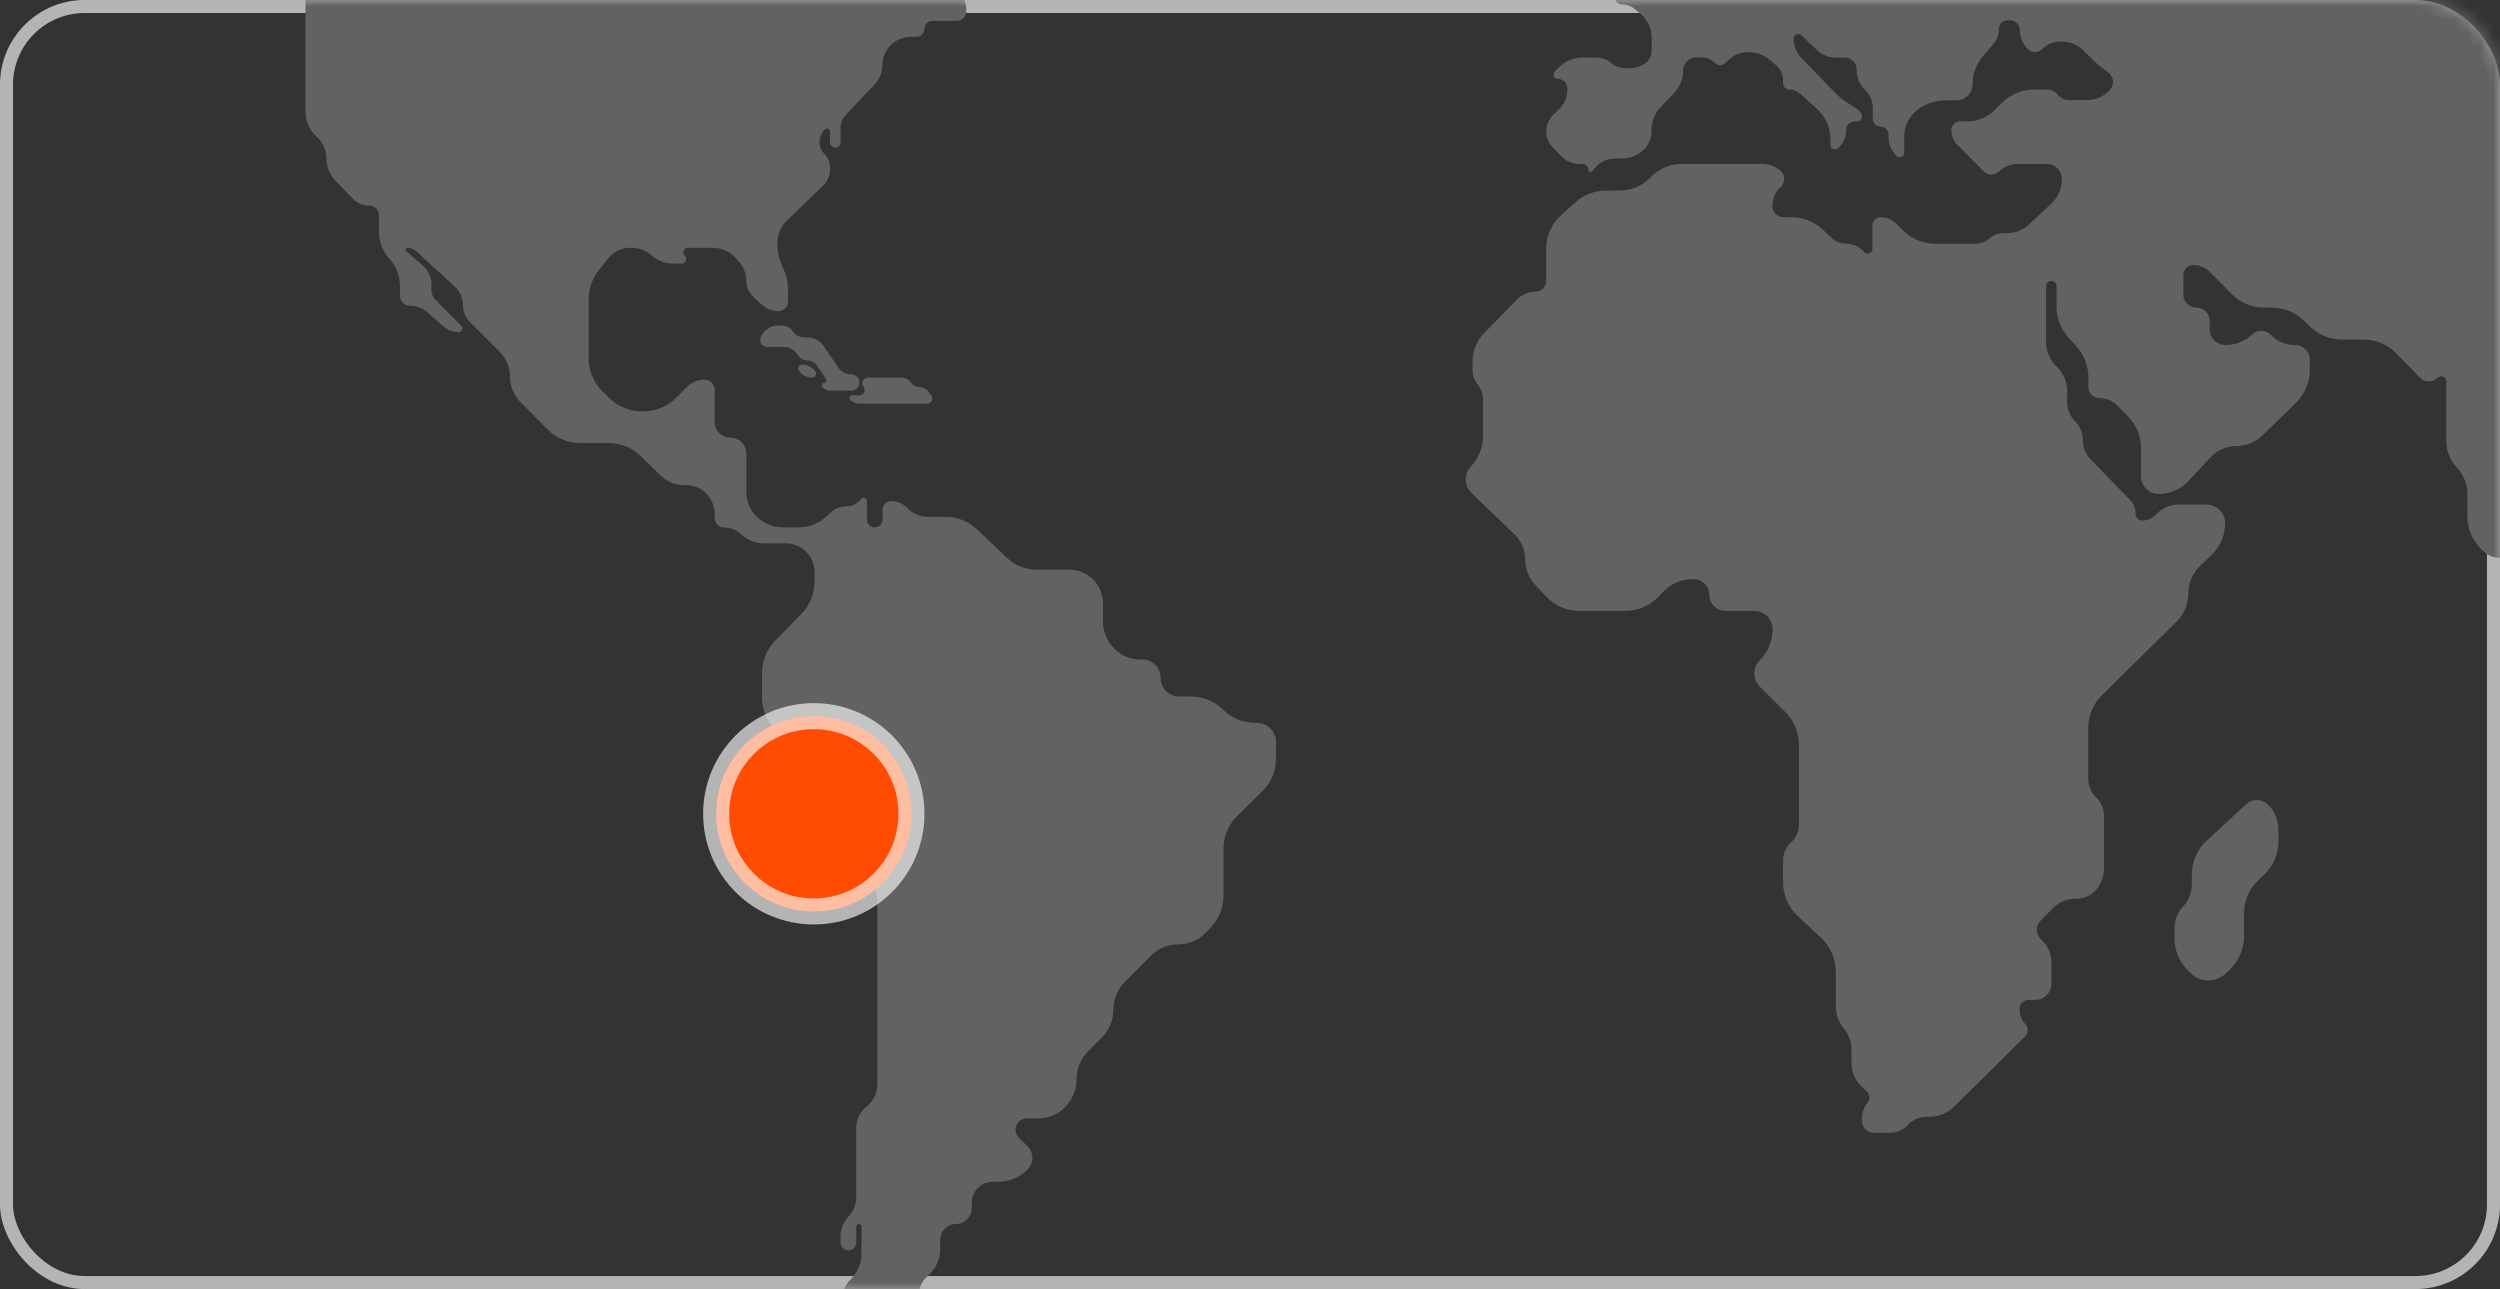 <svg xmlns="http://www.w3.org/2000/svg" xmlns:xlink="http://www.w3.org/1999/xlink" width="192px" height="99px" viewBox="0 0 192 99"><rect x="0" y="0" width="192" height="99" fill="#333333" stroke="none"/><title>world-map</title><desc>Created with Sketch.</desc><defs><rect id="path-1" x="0" y="0" width="192" height="99" rx="6"></rect></defs><g id="Dise&#xF1;o" stroke="none" stroke-width="1" fill="none" fill-rule="evenodd"><g id="DISE&#xD1;O-comunidades" transform="translate(-127, -2556)"><g id="Group-23" transform="translate(0, 2326)"><g id="Group-5-Copy" transform="translate(103, 118)"><g id="Group-20" transform="translate(0, 90)"><g id="world-map" transform="translate(24, 22)"><mask id="mask-2" fill="white"><use xlink:href="#path-1"></use></mask><rect stroke="#B4B4B4" x="0.5" y="0.5" width="191" height="98" rx="6"></rect><path d="M123.088,-13.451 L123.11,-13.887 C123.12,-14.078 123.278,-14.227 123.469,-14.227 C123.69,-14.227 123.904,-14.304 124.074,-14.445 L124.279,-14.614 C124.582,-14.863 124.962,-15 125.354,-15 L125.838,-15 C126.008,-15 126.146,-14.862 126.146,-14.692 C126.146,-14.498 126.055,-14.315 125.901,-14.197 L124.939,-13.46 C124.789,-13.345 124.701,-13.167 124.701,-12.978 C124.701,-12.813 124.835,-12.679 125.001,-12.679 L125.617,-12.679 C125.909,-12.679 126.146,-12.442 126.146,-12.151 C126.146,-11.818 125.988,-11.505 125.721,-11.308 L125.211,-10.93 C125.12,-10.863 125.101,-10.735 125.168,-10.644 C125.173,-10.638 125.179,-10.631 125.184,-10.625 L125.199,-10.61 C125.294,-10.509 125.396,-10.413 125.503,-10.324 L128.042,-8.211 C128.367,-7.939 128.556,-7.538 128.556,-7.114 C128.556,-6.744 128.855,-6.445 129.225,-6.445 L129.589,-6.445 C129.816,-6.445 130,-6.261 130,-6.033 C130,-5.776 129.874,-5.534 129.663,-5.386 L129.504,-5.275 C129.204,-5.065 129.026,-4.722 129.026,-4.356 C129.026,-4.034 128.765,-3.773 128.442,-3.773 L124.923,-3.773 C124.503,-3.773 124.095,-3.637 123.759,-3.386 L123.544,-3.226 C123.347,-3.079 123.108,-3 122.862,-3 C122.783,-3 122.72,-3.063 122.72,-3.142 C122.72,-3.183 122.738,-3.222 122.769,-3.249 L124.617,-4.857 C124.727,-4.953 124.739,-5.12 124.643,-5.23 C124.593,-5.288 124.52,-5.321 124.443,-5.321 C124.052,-5.321 123.736,-5.638 123.736,-6.029 L123.736,-6.902 C123.736,-7.098 123.895,-7.258 124.092,-7.258 C124.322,-7.258 124.547,-7.334 124.73,-7.474 L125.009,-7.687 C125.215,-7.845 125.254,-8.14 125.097,-8.346 C125.072,-8.379 125.042,-8.408 125.009,-8.433 C124.694,-8.675 124.307,-8.806 123.909,-8.806 L123.886,-8.806 C123.534,-8.806 123.249,-9.091 123.249,-9.443 L123.249,-10.152 C123.249,-10.649 123.018,-11.117 122.624,-11.42 L122.541,-11.484 C122.303,-11.667 122.258,-12.008 122.442,-12.246 C122.467,-12.279 122.495,-12.308 122.527,-12.334 C122.862,-12.611 123.066,-13.017 123.088,-13.451 Z M120.395,-6.26 C120.51,-6.26 120.602,-6.353 120.602,-6.467 C120.602,-6.509 120.589,-6.55 120.565,-6.585 L120.395,-6.83 C120.138,-7.202 120,-7.643 120,-8.095 L120,-8.859 C120,-9.03 120.139,-9.168 120.309,-9.168 C120.509,-9.168 120.7,-9.243 120.848,-9.376 L121.077,-9.584 C121.372,-9.852 121.756,-10 122.155,-10 L122.268,-10 C122.672,-10 123,-9.672 123,-9.268 L123,-8.01 C123,-7.25 122.742,-6.512 122.268,-5.918 L122.014,-5.6 C121.712,-5.221 121.253,-5 120.768,-5 L120.63,-5 C120.282,-5 120,-5.282 120,-5.63 L120,-5.865 C120,-6.083 120.177,-6.26 120.395,-6.26 Z M96.941,60.782 L95.02,62.666 C94.346,63.327 93.966,64.232 93.966,65.176 L93.966,68.799 C93.966,69.716 93.608,70.597 92.968,71.253 L92.59,71.641 C92.039,72.207 91.282,72.526 90.492,72.526 C89.701,72.526 88.943,72.842 88.386,73.403 L86.379,75.425 C85.819,75.99 85.504,76.754 85.504,77.55 C85.504,78.346 85.19,79.11 84.63,79.676 L83.538,80.78 C82.991,81.333 82.685,82.079 82.685,82.856 C82.685,83.636 82.391,84.387 81.861,84.96 L81.84,84.983 C81.302,85.565 80.545,85.896 79.752,85.896 L78.864,85.896 C78.384,85.896 77.995,86.285 77.995,86.765 C77.995,86.999 78.09,87.223 78.257,87.387 L78.902,88.017 C79.405,88.51 79.415,89.317 78.922,89.821 C78.913,89.83 78.905,89.839 78.896,89.847 C78.289,90.432 77.48,90.759 76.637,90.759 L76.249,90.759 C75.353,90.759 74.626,91.486 74.626,92.382 L74.626,92.795 C74.626,93.463 74.085,94.005 73.417,94.005 C72.749,94.005 72.207,94.546 72.207,95.214 L72.207,95.953 C72.207,96.668 71.916,97.352 71.402,97.847 L71.123,98.115 C70.786,98.44 70.596,98.887 70.596,99.355 C70.596,99.759 70.923,100.086 71.327,100.086 L71.572,100.086 C71.923,100.086 72.207,100.371 72.207,100.722 C72.207,101.13 72.054,101.524 71.779,101.826 L70.079,103.686 C69.634,104.172 69.388,104.807 69.388,105.466 C69.388,106.122 69.646,106.752 70.106,107.22 L70.622,107.745 C70.908,108.035 70.904,108.503 70.613,108.788 C70.475,108.924 70.289,109 70.096,109 L68.63,109 C67.745,109 66.893,108.667 66.244,108.066 L65.683,107.548 C64.963,106.882 64.553,105.946 64.553,104.966 L64.553,100.196 C64.553,99.459 64.842,98.752 65.359,98.227 C65.875,97.702 66.165,96.995 66.165,96.259 L66.165,94.207 C66.165,94.095 66.074,94.005 65.963,94.005 C65.851,94.005 65.761,94.095 65.761,94.207 L65.761,95.428 C65.761,95.762 65.491,96.032 65.157,96.032 C64.823,96.032 64.553,95.762 64.553,95.428 L64.553,94.962 C64.553,94.397 64.769,93.853 65.157,93.441 C65.545,93.03 65.761,92.486 65.761,91.92 L65.761,86.63 C65.761,85.981 66.058,85.368 66.567,84.965 C67.076,84.563 67.373,83.949 67.373,83.301 L67.373,69.262 C67.373,68.268 66.952,67.321 66.214,66.655 L65.711,66.199 C64.974,65.533 64.553,64.585 64.553,63.592 L64.553,62.584 C64.553,61.667 64.195,60.787 63.555,60.13 L59.522,55.992 C58.882,55.335 58.524,54.455 58.524,53.538 L58.524,51.674 C58.524,50.756 58.884,49.874 59.526,49.217 L61.55,47.145 C62.192,46.488 62.552,45.607 62.552,44.688 L62.552,43.924 C62.552,42.71 61.568,41.727 60.355,41.727 L58.638,41.727 C58.042,41.727 57.466,41.51 57.017,41.118 L56.858,40.978 C56.512,40.675 56.067,40.509 55.607,40.509 C55.213,40.509 54.894,40.189 54.894,39.795 L54.894,39.516 C54.894,38.928 54.67,38.362 54.267,37.933 C53.868,37.508 53.31,37.267 52.726,37.267 L52.574,37.267 C51.89,37.267 51.233,36.999 50.743,36.522 L49.207,35.023 C48.55,34.383 47.67,34.025 46.752,34.025 L44.55,34.025 C43.612,34.025 42.712,33.649 42.052,32.982 L39.968,30.877 C39.457,30.361 39.171,29.665 39.171,28.939 C39.171,28.214 38.882,27.519 38.368,27.008 L36.126,24.776 C35.758,24.41 35.551,23.912 35.551,23.394 C35.551,22.877 35.335,22.384 34.954,22.035 L31.958,19.284 C31.775,19.116 31.536,19.022 31.287,19.022 C31.207,19.022 31.141,19.088 31.141,19.168 C31.141,19.21 31.16,19.25 31.191,19.278 L32.49,20.419 C32.9,20.78 33.135,21.3 33.135,21.846 L33.135,22.283 C33.135,22.554 33.241,22.814 33.43,23.008 L33.708,23.295 C33.719,23.306 33.729,23.316 33.739,23.327 L35.432,25.027 C35.542,25.137 35.541,25.315 35.431,25.424 C35.378,25.477 35.307,25.506 35.233,25.506 C34.796,25.506 34.375,25.348 34.047,25.06 L32.819,23.983 C32.449,23.658 31.973,23.479 31.48,23.479 C31.058,23.479 30.716,23.137 30.716,22.715 L30.716,21.971 C30.716,21.198 30.429,20.452 29.91,19.878 C29.392,19.305 29.105,18.559 29.105,17.786 L29.105,16.539 C29.105,16.126 28.77,15.791 28.356,15.791 C27.878,15.791 27.42,15.597 27.087,15.253 L25.767,13.891 C25.325,13.434 25.077,12.824 25.077,12.188 C25.077,11.557 24.814,10.953 24.351,10.524 L24.272,10.45 C23.758,9.973 23.466,9.304 23.466,8.603 L23.466,-0.8 C23.466,-1.034 23.656,-1.224 23.89,-1.224 C24.16,-1.224 24.415,-1.105 24.588,-0.899 L24.696,-0.771 C24.773,-0.68 24.909,-0.668 25,-0.745 C25.049,-0.786 25.077,-0.846 25.077,-0.91 L25.077,-1.105 C25.077,-1.609 24.873,-2.091 24.512,-2.441 L23.211,-3.704 C22.707,-4.193 22.032,-4.466 21.33,-4.466 L21.013,-4.466 C20.584,-4.466 20.236,-4.814 20.236,-5.243 C20.236,-5.741 20.039,-6.219 19.688,-6.572 L16.539,-9.745 C16.285,-10.001 15.939,-10.145 15.578,-10.145 C15.267,-10.145 15.014,-10.397 15.014,-10.709 L15.014,-13.247 C15.014,-13.773 14.588,-14.199 14.062,-14.199 C13.455,-14.199 12.875,-14.451 12.46,-14.894 L11.879,-15.515 C11.215,-16.226 10.285,-16.629 9.312,-16.629 L6.388,-16.629 C5.843,-16.629 5.322,-16.849 4.941,-17.238 L4.848,-17.333 C4.527,-17.662 4.087,-17.847 3.627,-17.847 L3.517,-17.847 C3.181,-17.847 2.908,-17.575 2.908,-17.238 L2.908,-17.233 C2.908,-16.899 3.179,-16.629 3.512,-16.629 C3.54,-16.629 3.563,-16.606 3.563,-16.578 C3.563,-16.553 3.545,-16.532 3.521,-16.527 L2.901,-16.422 C2.158,-16.295 1.478,-15.928 0.964,-15.377 L0.399,-14.771 C0.277,-14.641 0.072,-14.633 -0.058,-14.755 C-0.06,-14.757 -0.062,-14.759 -0.064,-14.761 C-0.216,-14.91 -0.301,-15.114 -0.301,-15.326 L-0.301,-15.661 C-0.301,-16.09 -0.142,-16.504 0.147,-16.822 L0.581,-17.302 C0.791,-17.534 0.907,-17.835 0.907,-18.147 C0.907,-18.263 0.813,-18.356 0.697,-18.356 C0.644,-18.356 0.592,-18.336 0.553,-18.299 L-0.311,-17.487 C-0.316,-17.482 -0.321,-17.477 -0.326,-17.473 L-1.386,-16.464 C-1.722,-16.145 -1.913,-15.701 -1.913,-15.237 C-1.913,-14.772 -2.096,-14.325 -2.424,-13.995 L-4.834,-11.564 C-5.219,-11.176 -5.743,-10.957 -6.29,-10.957 C-6.834,-10.957 -7.354,-10.729 -7.723,-10.328 L-8.842,-9.112 C-9.198,-8.726 -9.698,-8.506 -10.223,-8.506 C-10.416,-8.506 -10.572,-8.663 -10.572,-8.856 C-10.572,-8.946 -10.537,-9.033 -10.474,-9.098 L-8.518,-11.123 C-8.132,-11.523 -7.599,-11.748 -7.043,-11.748 C-6.487,-11.748 -5.954,-11.974 -5.567,-12.373 L-4.891,-13.068 C-4.639,-13.328 -4.645,-13.744 -4.905,-13.996 C-5.027,-14.115 -5.191,-14.182 -5.362,-14.182 L-6.137,-14.182 C-6.632,-14.182 -7.104,-13.973 -7.437,-13.606 C-7.548,-13.483 -7.738,-13.474 -7.86,-13.585 C-7.923,-13.642 -7.959,-13.723 -7.959,-13.807 L-7.959,-14.612 C-7.959,-15.285 -8.504,-15.831 -9.177,-15.831 L-9.382,-15.831 C-9.942,-15.831 -10.395,-16.285 -10.395,-16.844 L-10.395,-17.056 C-10.395,-17.499 -10.755,-17.858 -11.198,-17.858 L-11.608,-17.858 C-11.824,-17.858 -12,-18.033 -12,-18.25 C-12,-18.501 -11.899,-18.741 -11.719,-18.916 L-11.158,-19.465 C-10.618,-19.992 -9.893,-20.288 -9.138,-20.288 L-8.972,-20.288 C-8.413,-20.288 -7.959,-20.741 -7.959,-21.301 C-7.959,-21.861 -8.413,-22.315 -8.972,-22.315 L-11.048,-22.315 C-11.574,-22.315 -12,-22.741 -12,-23.267 L-12,-23.508 C-12,-23.96 -11.804,-24.389 -11.462,-24.685 L-11.247,-24.871 C-11.039,-25.052 -10.773,-25.151 -10.498,-25.151 C-10.223,-25.151 -9.957,-25.051 -9.75,-24.871 L-8.991,-24.211 C-8.836,-24.076 -8.6,-24.092 -8.465,-24.247 C-8.406,-24.315 -8.373,-24.402 -8.373,-24.492 C-8.373,-25.017 -8.583,-25.519 -8.956,-25.887 L-11.209,-28.112 C-11.457,-28.356 -11.596,-28.69 -11.596,-29.039 C-11.596,-29.339 -11.352,-29.583 -11.052,-29.583 L-10.834,-29.583 C-10.348,-29.583 -9.884,-29.786 -9.554,-30.143 L-8.491,-31.293 C-7.826,-32.013 -6.89,-32.422 -5.909,-32.422 L-3.451,-32.422 C-2.778,-32.422 -2.139,-32.126 -1.704,-31.612 C-1.269,-31.098 -0.63,-30.801 0.044,-30.801 L7.287,-30.801 C8.196,-30.801 9.07,-30.449 9.725,-29.819 L11.456,-28.153 C11.852,-27.772 12.38,-27.559 12.929,-27.559 C13.402,-27.559 13.786,-27.943 13.786,-28.416 L13.786,-28.431 C13.786,-28.991 14.001,-29.529 14.387,-29.934 L14.506,-30.059 C14.966,-30.542 15.604,-30.815 16.271,-30.815 L18.432,-30.815 C18.834,-30.815 19.224,-30.671 19.529,-30.409 C19.834,-30.147 20.224,-30.003 20.626,-30.003 L20.641,-30.003 C20.781,-30.003 20.894,-30.116 20.894,-30.256 C20.894,-30.326 20.865,-30.392 20.814,-30.44 L20.502,-30.733 C20.389,-30.839 20.383,-31.017 20.489,-31.129 C20.542,-31.186 20.616,-31.218 20.693,-31.218 C21.148,-31.218 21.584,-31.041 21.91,-30.725 L22.468,-30.185 C23.123,-29.55 24.001,-29.194 24.914,-29.194 L29.898,-29.194 C30.575,-29.194 31.124,-28.646 31.124,-27.969 C31.124,-27.292 31.672,-26.744 32.349,-26.744 L33.399,-26.744 C33.699,-26.744 33.943,-26.987 33.943,-27.288 C33.943,-27.418 34.048,-27.522 34.177,-27.522 C34.237,-27.522 34.295,-27.5 34.339,-27.458 L35.195,-26.648 C35.477,-26.382 35.921,-26.394 36.188,-26.676 C36.311,-26.807 36.38,-26.979 36.38,-27.158 L36.38,-27.678 C36.38,-28.291 36.877,-28.788 37.49,-28.788 L37.718,-28.788 C38.284,-28.788 38.83,-28.571 39.241,-28.181 C39.652,-27.791 40.197,-27.573 40.764,-27.573 L43.617,-27.573 C44.542,-27.573 45.43,-27.938 46.088,-28.588 L47.09,-29.578 C47.362,-29.847 47.365,-30.287 47.096,-30.559 C47.093,-30.562 47.091,-30.564 47.088,-30.567 C46.814,-30.836 46.81,-31.277 47.079,-31.551 C47.081,-31.553 47.083,-31.555 47.085,-31.557 L47.592,-32.061 C48.115,-32.58 48.96,-32.58 49.483,-32.06 L49.908,-31.637 C50.192,-31.354 50.194,-30.895 49.911,-30.61 C49.909,-30.609 49.908,-30.607 49.906,-30.605 C49.62,-30.324 49.617,-29.864 49.899,-29.578 C49.9,-29.577 49.902,-29.575 49.903,-29.573 L50.788,-28.693 C51.124,-28.359 51.667,-28.36 52.001,-28.695 L52.24,-28.935 C52.443,-29.139 52.773,-29.14 52.978,-28.939 C53.182,-28.738 53.185,-28.409 52.984,-28.204 C52.984,-28.204 52.984,-28.204 52.984,-28.204 L52.901,-28.12 C52.656,-27.87 52.66,-27.469 52.909,-27.224 C52.91,-27.223 52.911,-27.222 52.913,-27.221 L53.407,-26.742 C53.839,-26.325 54.083,-25.75 54.083,-25.149 C54.083,-24.547 53.842,-23.971 53.415,-23.548 L49.772,-19.943 C49.766,-19.937 49.76,-19.931 49.754,-19.925 L48.893,-19.085 C48.337,-18.542 48.023,-17.798 48.023,-17.02 L48.023,-15.411 C48.023,-14.966 48.384,-14.605 48.829,-14.605 C49.274,-14.605 49.634,-14.245 49.634,-13.8 L49.634,-13.795 C49.634,-13.347 49.997,-12.984 50.445,-12.984 L50.804,-12.984 C51.556,-12.984 52.281,-12.702 52.835,-12.194 L54.498,-10.668 C55.147,-10.073 55.995,-9.742 56.875,-9.742 L57.392,-9.742 C58.017,-9.742 58.524,-9.235 58.524,-8.61 C58.524,-7.885 58.815,-7.191 59.33,-6.681 L59.903,-6.116 C60.297,-5.727 60.929,-5.727 61.323,-6.115 C61.708,-6.495 61.712,-7.115 61.333,-7.5 C61.328,-7.504 61.324,-7.508 61.32,-7.513 L61.044,-7.782 C60.724,-8.095 60.543,-8.524 60.543,-8.972 C60.543,-9.42 60.723,-9.85 61.042,-10.164 L61.672,-10.786 C62.283,-11.39 62.289,-12.374 61.686,-12.985 C61.684,-12.987 61.682,-12.989 61.68,-12.991 L61.421,-13.251 C60.953,-13.719 60.952,-14.477 61.419,-14.947 L61.616,-15.145 C61.968,-15.499 61.966,-16.072 61.612,-16.424 C61.609,-16.427 61.606,-16.43 61.603,-16.433 C61.182,-16.84 60.943,-17.401 60.943,-17.987 L60.943,-18.276 C60.943,-18.942 61.483,-19.482 62.15,-19.482 L64.502,-19.482 C65.242,-19.482 65.952,-19.191 66.478,-18.672 L66.694,-18.459 C67.082,-18.076 67.605,-17.861 68.15,-17.861 C68.62,-17.861 69.002,-17.48 69.002,-17.01 L69.002,-16.858 C69.002,-16.215 69.25,-15.596 69.695,-15.131 L69.872,-14.947 C70.334,-14.464 71.1,-14.448 71.582,-14.91 C71.594,-14.921 71.605,-14.932 71.616,-14.943 L72.815,-16.185 C72.956,-16.331 73.189,-16.335 73.334,-16.195 C73.406,-16.125 73.446,-16.03 73.446,-15.931 C73.446,-15.351 73.687,-14.797 74.11,-14.402 L74.671,-13.878 C75.173,-13.409 75.458,-12.751 75.458,-12.064 C75.458,-11.468 75.941,-10.985 76.537,-10.985 L78.032,-10.985 C78.6,-10.985 79.061,-10.524 79.061,-9.956 L79.061,-9.581 C79.061,-9.157 79.203,-8.745 79.465,-8.412 C79.726,-8.079 79.869,-7.667 79.869,-7.243 L79.869,-6.994 C79.869,-6.495 79.464,-6.091 78.965,-6.091 L78.693,-6.091 C78.142,-6.091 77.613,-5.872 77.223,-5.483 C76.833,-5.094 76.305,-4.876 75.754,-4.876 L72.585,-4.876 C71.65,-4.876 70.754,-4.504 70.094,-3.841 L67.779,-1.517 C67.519,-1.255 67.373,-0.902 67.373,-0.533 C67.373,-0.393 67.486,-0.279 67.626,-0.279 C67.689,-0.279 67.75,-0.303 67.797,-0.346 L70.073,-2.432 C70.651,-2.961 71.406,-3.255 72.19,-3.255 L72.244,-3.255 C72.887,-3.255 73.408,-2.734 73.408,-2.091 L73.408,-1.581 C73.408,-1.157 73.55,-0.745 73.81,-0.41 C74.071,-0.076 74.212,0.336 74.212,0.761 L74.212,0.857 C74.212,1.272 73.876,1.608 73.461,1.608 L71.598,1.608 C71.262,1.608 70.989,1.881 70.989,2.217 C70.989,2.554 70.716,2.826 70.38,2.826 L69.948,2.826 C69.367,2.826 68.81,3.06 68.403,3.474 L68.38,3.498 C67.986,3.898 67.766,4.436 67.766,4.997 C67.766,5.559 67.548,6.098 67.159,6.503 L66.43,7.262 C66.422,7.269 66.415,7.277 66.408,7.284 L65.244,8.516 C65.227,8.534 65.209,8.553 65.192,8.572 L64.885,8.911 C64.672,9.148 64.553,9.456 64.553,9.775 L64.553,10.927 C64.553,11.15 64.372,11.331 64.149,11.331 C63.926,11.331 63.746,11.15 63.746,10.927 L63.746,10.108 C63.746,9.98 63.642,9.877 63.515,9.877 C63.448,9.877 63.386,9.905 63.342,9.955 L63.28,10.025 C63.059,10.273 62.938,10.593 62.938,10.924 C62.938,11.254 63.068,11.571 63.299,11.806 L63.342,11.849 C63.6,12.111 63.746,12.465 63.746,12.834 L63.746,13.001 C63.746,13.475 63.553,13.929 63.212,14.259 L60.406,16.972 C59.964,17.398 59.715,17.986 59.715,18.601 L59.715,18.859 C59.715,19.323 59.807,19.782 59.985,20.21 L60.252,20.853 C60.431,21.281 60.522,21.74 60.522,22.204 L60.522,23.16 C60.522,23.566 60.193,23.896 59.786,23.896 C59.313,23.896 58.857,23.718 58.509,23.397 L57.864,22.801 C57.51,22.474 57.31,22.015 57.31,21.534 C57.31,21.047 57.139,20.575 56.828,20.199 L56.584,19.905 C56.124,19.35 55.441,19.029 54.721,19.029 L52.839,19.029 C52.642,19.029 52.483,19.189 52.483,19.386 C52.483,19.48 52.52,19.57 52.586,19.637 C52.725,19.777 52.724,20.002 52.584,20.141 C52.517,20.207 52.427,20.244 52.333,20.244 L51.661,20.244 C51.076,20.244 50.511,20.028 50.075,19.637 C49.639,19.246 49.074,19.029 48.488,19.029 L48.374,19.029 C47.728,19.029 47.118,19.326 46.718,19.833 L45.968,20.786 C45.479,21.406 45.214,22.172 45.214,22.961 L45.214,27.541 C45.214,28.486 45.594,29.391 46.268,30.052 L46.813,30.586 C47.47,31.23 48.354,31.591 49.274,31.591 L49.433,31.591 C50.364,31.591 51.258,31.222 51.917,30.563 L52.772,29.709 C53.126,29.356 53.604,29.158 54.104,29.158 C54.534,29.158 54.883,29.507 54.883,29.938 L54.883,32.4 C54.883,33.073 55.429,33.618 56.102,33.618 C56.775,33.618 57.32,34.164 57.32,34.837 L57.32,37.816 C57.32,38.545 57.627,39.241 58.166,39.733 C58.71,40.23 59.42,40.505 60.157,40.505 L61.36,40.505 C62.128,40.505 62.869,40.216 63.434,39.695 L63.801,39.356 C64.13,39.053 64.561,38.884 65.009,38.884 C65.448,38.884 65.862,38.68 66.128,38.331 L66.14,38.315 C66.222,38.209 66.374,38.188 66.48,38.27 C66.54,38.316 66.575,38.387 66.575,38.462 L66.575,39.901 C66.575,40.235 66.846,40.505 67.179,40.505 C67.513,40.505 67.783,40.235 67.783,39.901 L67.783,39.144 C67.783,38.778 68.08,38.481 68.446,38.481 C68.872,38.481 69.282,38.644 69.592,38.936 L69.753,39.089 C70.167,39.479 70.714,39.696 71.283,39.696 L72.627,39.696 C73.533,39.696 74.403,40.046 75.058,40.672 L76.409,41.966 C76.414,41.97 76.418,41.974 76.422,41.978 L77.352,42.859 C77.953,43.429 78.75,43.747 79.578,43.747 L82.131,43.747 C82.815,43.747 83.471,44.02 83.953,44.505 C84.436,44.99 84.707,45.647 84.707,46.332 L84.707,47.693 C84.707,48.468 85.005,49.214 85.539,49.776 C86.07,50.335 86.807,50.651 87.578,50.651 L87.754,50.651 C88.518,50.651 89.138,51.271 89.138,52.035 L89.138,52.069 C89.138,52.852 89.773,53.487 90.556,53.487 L91.455,53.487 C92.34,53.487 93.192,53.821 93.841,54.421 L94.014,54.58 C94.663,55.181 95.515,55.514 96.4,55.514 L96.512,55.514 C97.332,55.514 97.998,56.179 97.998,57 C97.998,57.001 97.998,57.001 97.998,57.002 L97.995,58.277 C97.994,59.22 97.614,60.122 96.941,60.782 Z M63.15,29.704 L63.145,29.696 C63.087,29.612 63.108,29.498 63.192,29.441 C63.222,29.42 63.259,29.409 63.296,29.409 C63.397,29.409 63.48,29.326 63.48,29.224 C63.48,29.187 63.469,29.151 63.448,29.121 L62.731,28.067 C62.57,27.83 62.302,27.688 62.015,27.688 C61.728,27.688 61.46,27.547 61.298,27.31 L61.199,27.166 C60.976,26.84 60.605,26.644 60.209,26.644 L58.941,26.644 C58.636,26.644 58.388,26.397 58.388,26.091 C58.388,25.997 58.412,25.904 58.458,25.822 L58.508,25.734 C58.76,25.281 59.238,25 59.757,25 L60.042,25 C60.389,25 60.715,25.172 60.911,25.459 C61.107,25.747 61.432,25.918 61.78,25.918 L62.015,25.918 C62.51,25.918 62.974,26.163 63.253,26.572 L64.386,28.234 C64.608,28.56 64.977,28.754 65.371,28.754 L65.377,28.754 C65.721,28.754 66,29.033 66,29.377 C66,29.721 65.721,30 65.377,30 L63.712,30 C63.488,30 63.278,29.889 63.15,29.704 Z M62.384,29 C61.996,29 61.63,28.82 61.393,28.512 L61.368,28.479 C61.268,28.348 61.292,28.162 61.422,28.062 C61.474,28.022 61.538,28 61.604,28 C61.985,28 62.345,28.174 62.582,28.473 L62.618,28.518 C62.72,28.646 62.698,28.834 62.569,28.936 C62.517,28.977 62.451,29 62.384,29 Z M66.316,29.684 C66.173,29.497 66.209,29.23 66.395,29.088 C66.469,29.031 66.56,29 66.654,29 L69.206,29 C69.497,29 69.772,29.136 69.948,29.367 L69.984,29.414 C70.138,29.616 70.377,29.734 70.631,29.734 C70.885,29.734 71.125,29.853 71.279,30.055 L71.517,30.367 C71.649,30.54 71.616,30.787 71.443,30.919 C71.374,30.972 71.29,31 71.204,31 L65.995,31 C65.724,31 65.466,30.885 65.285,30.684 C65.215,30.606 65.221,30.486 65.299,30.416 C65.334,30.384 65.379,30.367 65.426,30.367 L65.979,30.367 C66.214,30.367 66.404,30.177 66.404,29.942 C66.404,29.849 66.373,29.758 66.316,29.684 Z M99.146,-26.245 L98.139,-25.248 C97.588,-24.702 96.843,-24.396 96.067,-24.396 L96.04,-24.396 C95.284,-24.396 94.56,-24.087 94.038,-23.54 L93.938,-23.435 C93.477,-22.953 93.22,-22.312 93.22,-21.645 L93.22,-21.514 C93.22,-20.929 93.002,-20.365 92.608,-19.933 C92.215,-19.5 91.996,-18.936 91.996,-18.351 L91.996,-16.234 C91.996,-15.553 91.444,-15 90.762,-15 L90.738,-15 C89.96,-15 89.212,-15.294 88.642,-15.822 L88.272,-16.165 C87.939,-16.474 87.503,-16.645 87.05,-16.645 C86.599,-16.645 86.167,-16.827 85.852,-17.15 L84.432,-18.606 C83.902,-19.15 83.899,-20.016 84.425,-20.564 L84.584,-20.731 C85.022,-21.187 85.023,-21.908 84.585,-22.365 L84.352,-22.608 C84.001,-22.974 83.515,-23.182 83.007,-23.182 C82.568,-23.182 82.212,-23.538 82.212,-23.977 L82.212,-24.851 C82.212,-25.813 82.607,-26.734 83.305,-27.398 L83.561,-27.641 C84.295,-28.34 84.324,-29.502 83.625,-30.237 C83.62,-30.243 83.614,-30.249 83.608,-30.255 L82.066,-31.832 C82.007,-31.893 81.91,-31.894 81.849,-31.835 C81.82,-31.806 81.803,-31.766 81.803,-31.725 C81.803,-31.518 81.635,-31.349 81.427,-31.349 L81.191,-31.349 C80.853,-31.349 80.58,-31.623 80.58,-31.961 L80.58,-34.322 C80.58,-35.327 80.149,-36.284 79.397,-36.952 L77.95,-38.236 C77.307,-38.806 76.477,-39.121 75.617,-39.121 L73.216,-39.121 C72.6,-39.121 72.007,-38.89 71.553,-38.474 C71.16,-38.112 70.551,-38.127 70.175,-38.507 L66.646,-42.073 C66.288,-42.434 66.29,-43.015 66.649,-43.375 C67.064,-43.791 67.628,-44.024 68.216,-44.024 L71.341,-44.024 C71.851,-44.024 72.342,-44.218 72.715,-44.566 L72.779,-44.626 C73.044,-44.873 73.058,-45.289 72.81,-45.554 C72.8,-45.566 72.788,-45.577 72.777,-45.588 C72.444,-45.896 72.006,-46.068 71.552,-46.068 L71.269,-46.068 C71.035,-46.068 70.845,-46.258 70.845,-46.492 C70.845,-46.601 70.887,-46.706 70.962,-46.785 L72.149,-48.032 C72.692,-48.604 73.445,-48.927 74.233,-48.927 L74.595,-48.927 C75.154,-48.927 75.689,-49.148 76.086,-49.541 C76.482,-49.934 77.018,-50.155 77.576,-50.155 L81.433,-50.155 C82.281,-50.155 83.095,-49.824 83.702,-49.232 C83.922,-49.017 84.275,-49.022 84.49,-49.242 C84.592,-49.346 84.648,-49.486 84.648,-49.631 L84.648,-49.64 C84.648,-50.375 85.244,-50.97 85.979,-50.97 L87.148,-50.97 C87.426,-50.97 87.699,-51.041 87.942,-51.175 C88.185,-51.309 88.457,-51.38 88.735,-51.38 L91.264,-51.38 C91.982,-51.38 92.669,-51.672 93.167,-52.19 C93.665,-52.708 94.352,-53 95.07,-53 L100.967,-53 C101.419,-53 101.784,-52.634 101.784,-52.183 C101.784,-51.732 102.15,-51.366 102.601,-51.366 L104.934,-51.366 C105.832,-51.366 106.696,-51.022 107.349,-50.405 L107.413,-50.344 C107.651,-50.119 107.661,-49.745 107.437,-49.507 C107.325,-49.389 107.17,-49.322 107.007,-49.322 L102.696,-49.322 C102.497,-49.322 102.305,-49.249 102.156,-49.117 C102.108,-49.075 102.104,-49.001 102.146,-48.952 C102.169,-48.927 102.201,-48.913 102.234,-48.913 L105.556,-48.913 C106.182,-48.913 106.689,-48.405 106.689,-47.78 C106.689,-47.529 106.892,-47.326 107.143,-47.326 C107.267,-47.326 107.385,-47.377 107.471,-47.466 L108.203,-48.233 C108.866,-48.929 109.785,-49.322 110.746,-49.322 L111.842,-49.322 C112.438,-49.322 113.015,-49.54 113.462,-49.935 C113.91,-50.329 114.486,-50.547 115.083,-50.547 L115.252,-50.547 C115.951,-50.547 116.619,-50.261 117.102,-49.755 L117.475,-49.364 C117.77,-49.055 117.772,-48.571 117.48,-48.26 C117.148,-47.906 116.685,-47.706 116.2,-47.706 L115.854,-47.706 C115.146,-47.706 114.464,-47.43 113.955,-46.936 L111.585,-44.639 C111.063,-44.133 110.768,-43.438 110.768,-42.711 L110.768,-42.188 C110.768,-41.849 111.043,-41.575 111.382,-41.575 C111.721,-41.575 111.995,-41.3 111.995,-40.961 L111.995,-40.757 C111.995,-40.306 111.63,-39.94 111.178,-39.94 L110.566,-39.94 C109.776,-39.94 109.136,-39.3 109.136,-38.511 L109.136,-38.143 C109.136,-37.257 108.798,-36.405 108.191,-35.76 L107.778,-35.32 C107.495,-35.02 107.022,-35.005 106.721,-35.288 C106.714,-35.295 106.708,-35.301 106.701,-35.308 L106.543,-35.468 C106.296,-35.719 105.958,-35.86 105.606,-35.86 C105.303,-35.86 105.056,-35.614 105.056,-35.31 L105.056,-35.043 C105.056,-34.592 105.422,-34.226 105.874,-34.226 L107.173,-34.226 C107.807,-34.226 108.321,-33.712 108.321,-33.077 C108.321,-32.341 108.029,-31.636 107.508,-31.117 L104.679,-28.292 C104.024,-27.639 103.138,-27.27 102.213,-27.265 L101.601,-27.262 C100.681,-27.257 99.8,-26.892 99.146,-26.245 Z M108,-23.213 L108,-23.673 C108,-24.175 108.407,-24.582 108.909,-24.582 L109.211,-24.582 C109.601,-24.582 109.978,-24.435 110.265,-24.171 C110.515,-23.942 110.901,-23.952 111.137,-24.194 L111.318,-24.38 C111.705,-24.776 112.236,-25 112.79,-25 L113.134,-25 C113.905,-25 114.642,-24.682 115.171,-24.122 C115.634,-23.632 115.626,-22.864 115.154,-22.383 L113.844,-21.051 C113.183,-20.379 112.28,-20 111.337,-20 L110.907,-20 C110.101,-20 109.337,-20.356 108.818,-20.972 C108.29,-21.599 108,-22.393 108,-23.213 Z M173.914,67.143 L173.408,67.632 C172.722,68.294 172.335,69.207 172.335,70.16 L172.335,71.924 C172.335,72.9 171.929,73.832 171.214,74.497 L170.902,74.788 C170.169,75.471 169.032,75.47 168.3,74.786 L168.116,74.614 C167.404,73.949 167,73.018 167,72.045 L167,71.297 C167,70.673 167.238,70.072 167.666,69.617 C168.094,69.162 168.333,68.561 168.333,67.937 L168.333,67.152 C168.333,66.163 168.749,65.219 169.481,64.553 L170.624,63.511 C170.633,63.503 170.641,63.495 170.65,63.487 L172.502,61.765 C172.966,61.334 173.684,61.335 174.147,61.766 C174.672,62.256 174.973,62.939 174.979,63.657 L174.987,64.584 C174.995,65.548 174.607,66.474 173.914,67.143 Z M219.573,55.688 C219.27,55.397 219.26,54.915 219.551,54.612 C219.559,54.604 219.567,54.596 219.575,54.589 L219.693,54.475 C219.989,54.193 220.435,54.136 220.792,54.336 C221.186,54.556 221.63,54.671 222.081,54.671 L225.279,54.671 C225.88,54.671 226.463,54.877 226.932,55.253 C227.4,55.63 227.984,55.836 228.585,55.836 L233.166,55.836 C233.353,55.836 233.505,55.987 233.505,56.175 C233.505,56.266 233.468,56.354 233.403,56.418 C233.02,56.791 232.506,57 231.971,57 L226.887,57 C226.46,57 226.044,56.864 225.699,56.612 C225.354,56.361 224.937,56.225 224.51,56.227 L220.942,56.236 C220.432,56.237 219.941,56.041 219.573,55.688 Z M227.663,41.476 C227.448,41.703 227.149,41.831 226.837,41.831 L226.649,41.831 C226.276,41.831 225.973,42.134 225.973,42.508 L225.973,42.843 C225.973,43.431 226.193,43.997 226.59,44.43 L226.926,44.796 C227.087,44.972 227.094,45.24 226.941,45.424 C226.768,45.631 226.674,45.892 226.674,46.161 L226.674,47.08 C226.674,47.941 226.356,48.771 225.78,49.411 L225.003,50.275 C224.589,50.737 223.998,51 223.378,51 L223.362,51 C222.749,51 222.161,50.755 221.728,50.32 C221.296,49.884 221.053,49.295 221.053,48.681 L221.053,48.39 C221.053,47.918 220.863,47.466 220.527,47.135 C220.19,46.805 220,46.353 220,45.881 L220,45.332 C220,44.848 220.374,44.447 220.857,44.413 C221.404,44.374 221.911,44.11 222.255,43.684 L225.138,40.121 C225.571,39.586 226.355,39.504 226.89,39.936 C226.937,39.975 226.982,40.016 227.023,40.061 L227.669,40.762 C227.855,40.964 227.853,41.277 227.663,41.476 Z M229,24.152 C229,23.614 229.232,23.101 229.638,22.746 L229.813,22.593 C230.213,22.242 230.797,22.199 231.244,22.487 L231.357,22.56 C231.633,22.737 231.712,23.105 231.535,23.38 C231.508,23.422 231.476,23.46 231.439,23.494 L231.24,23.679 C231.01,23.893 230.879,24.193 230.879,24.507 C230.879,24.779 230.658,25 230.386,25 L229.848,25 C229.38,25 229,24.62 229,24.152 Z M234.482,56 C234.768,56 235,56.232 235,56.518 L235,56.585 C235,56.956 234.839,57.309 234.558,57.553 L233.228,58.708 C233.011,58.896 232.733,59 232.446,59 C232.2,59 232,58.8 232,58.554 L232,58.461 C232,58.116 232.139,57.785 232.386,57.544 L233.594,56.362 C233.831,56.13 234.15,56 234.482,56 Z M256.092,92.171 L254.719,93.309 C254.181,93.756 253.504,94 252.805,94 C252.136,94 251.517,93.643 251.181,93.064 L250.474,91.843 C250.163,91.307 250,90.699 250,90.08 L250,89.832 C250,89.372 250.372,89 250.832,89 L250.982,89 C251.363,89 251.676,89.3 251.693,89.681 C251.71,90.062 252.024,90.362 252.405,90.362 L254.42,90.362 C255.072,90.362 255.703,90.131 256.201,89.71 C256.402,89.541 256.702,89.566 256.872,89.767 C256.943,89.851 256.983,89.958 256.984,90.068 L256.986,90.238 C256.995,90.984 256.666,91.694 256.092,92.171 Z M258.818,80.004 L257.245,81.402 C256.663,81.92 256.329,82.663 256.329,83.443 C256.329,84.226 256.008,84.974 255.441,85.514 L254.345,86.558 C254.086,86.804 253.679,86.8 253.425,86.549 C253.132,86.261 252.738,86.099 252.327,86.099 L249.263,86.099 C248.649,86.099 248.152,85.602 248.152,84.989 C248.152,84.28 247.864,83.601 247.353,83.109 L247.268,83.027 C246.791,82.568 246.521,81.934 246.521,81.272 L246.521,81.042 C246.521,80.855 246.37,80.703 246.183,80.703 C246.094,80.703 246.009,80.738 245.945,80.8 C245.621,81.118 245.106,81.131 244.765,80.83 L243.485,79.699 C242.917,79.197 242.185,78.919 241.427,78.919 L240.919,78.919 C240.483,78.919 240.058,79.051 239.699,79.296 C239.34,79.542 238.915,79.674 238.48,79.674 L236.706,79.674 C235.806,79.674 234.94,80.019 234.287,80.638 L231.939,82.865 C231.286,83.484 230.42,83.83 229.52,83.83 L227.429,83.83 C226.938,83.83 226.54,83.431 226.54,82.94 C226.54,82.375 226.784,81.837 227.21,81.466 L227.559,81.161 C228.207,80.595 228.579,79.777 228.579,78.918 L228.579,78.639 C228.579,77.604 228.122,76.622 227.329,75.956 L225.434,74.364 C225.347,74.291 225.336,74.16 225.409,74.073 C225.448,74.026 225.506,73.999 225.567,73.999 C225.88,73.999 226.134,73.745 226.134,73.432 L226.134,71.745 C226.134,70.811 226.506,69.916 227.166,69.257 L228.929,67.498 C229.364,67.063 229.953,66.819 230.568,66.819 C231.185,66.819 231.778,66.585 232.228,66.163 L236.197,62.441 C236.572,62.089 237.152,62.072 237.547,62.402 C237.941,62.732 238.52,62.713 238.893,62.359 L239.949,61.359 C240.602,60.739 241.468,60.394 242.368,60.394 L244.839,60.394 C245.543,60.394 246.113,60.964 246.113,61.667 C246.113,62.481 246.444,63.259 247.031,63.823 L247.429,64.205 C247.945,64.7 248.76,64.698 249.273,64.199 C249.861,63.629 250.192,62.844 250.192,62.025 L250.192,60.133 C250.192,59.867 250.408,59.652 250.674,59.652 C250.798,59.652 250.918,59.7 251.008,59.787 L251.164,59.938 C251.585,60.344 251.823,60.904 251.823,61.49 C251.823,62.073 252.067,62.63 252.496,63.026 L252.639,63.158 C253.159,63.638 253.454,64.313 253.454,65.02 L253.454,65.202 C253.454,66.021 253.816,66.798 254.441,67.326 L257.4,69.823 C257.748,70.117 257.95,70.55 257.95,71.007 C257.95,71.468 258.13,71.912 258.452,72.242 L258.994,72.799 C259.633,73.453 259.99,74.331 259.992,75.245 L259.997,77.37 C259.999,78.376 259.57,79.335 258.818,80.004 Z M254.608,57 L254.589,57 C253.706,57 252.856,56.668 252.207,56.07 L251.684,55.589 C251.204,55.147 250.575,54.901 249.923,54.901 L249.602,54.901 C249.219,54.901 248.908,55.212 248.908,55.595 C248.908,55.979 248.597,56.289 248.214,56.289 L246.961,56.289 C246.674,56.289 246.441,56.056 246.441,55.769 C246.441,55.482 246.208,55.249 245.92,55.249 L244.277,55.249 C244.128,55.249 244.006,55.128 244.006,54.978 C244.006,54.893 244.046,54.813 244.114,54.762 C244.39,54.553 244.445,54.16 244.236,53.884 C244.205,53.842 244.168,53.804 244.126,53.771 L243.003,52.877 C242.391,52.39 241.631,52.124 240.849,52.124 L240.564,52.124 C240.38,52.124 240.23,51.975 240.23,51.791 C240.23,51.691 240.275,51.597 240.351,51.534 L240.716,51.23 C240.935,51.048 241.062,50.778 241.062,50.493 C241.062,50.245 240.861,50.043 240.612,50.043 L239.522,50.043 C239.234,50.043 239,49.81 239,49.522 C239,49.234 239.234,49 239.522,49 L241.871,49 C242.331,49 242.704,49.373 242.704,49.834 C242.704,50.058 242.886,50.24 243.11,50.24 C243.201,50.24 243.289,50.209 243.361,50.153 L243.756,49.844 C244.15,49.536 244.704,49.54 245.093,49.853 C245.523,50.199 246.059,50.388 246.612,50.388 L246.723,50.388 C247.348,50.388 247.954,50.601 248.442,50.992 L250.6,52.72 C250.959,53.008 251.405,53.165 251.866,53.165 L252.068,53.165 C252.349,53.165 252.577,53.392 252.577,53.673 C252.577,53.995 252.72,54.3 252.969,54.504 L254.926,56.115 C255.138,56.291 255.169,56.605 254.994,56.818 C254.899,56.933 254.757,57 254.608,57 Z M256.246,49.476 C256.628,49.193 257.15,49.193 257.531,49.476 L258.289,50.037 C258.736,50.369 259,50.892 259,51.449 C259,52.008 258.745,52.536 258.308,52.885 L257.869,53.234 C257.247,53.73 256.475,54 255.679,54 L254.579,54 C254.259,54 254,53.741 254,53.421 C254,53.091 254.246,52.811 254.574,52.769 L254.938,52.723 C255.552,52.644 256.133,52.401 256.621,52.019 L256.692,51.964 C257.03,51.699 257.09,51.209 256.825,50.871 C256.78,50.813 256.727,50.762 256.667,50.719 L256.252,50.42 C255.99,50.231 255.931,49.866 256.119,49.604 C256.155,49.555 256.197,49.512 256.246,49.476 Z M247.855,4.527 L247.614,4.258 C247.345,3.958 246.882,3.932 246.582,4.202 C246.561,4.22 246.542,4.24 246.524,4.26 C246.222,4.599 246.249,5.117 246.584,5.423 L247.606,6.355 C248.05,6.762 248.304,7.336 248.304,7.939 L248.304,8.498 C248.304,8.711 248.131,8.885 247.917,8.885 C247.703,8.885 247.53,9.058 247.53,9.271 L247.53,10.313 C247.53,11.053 247.287,11.771 246.839,12.359 L246.786,12.428 C246.383,12.955 245.758,13.265 245.094,13.265 L244.697,13.265 C244.334,13.265 244.04,13.559 244.04,13.921 C244.04,14.284 243.747,14.578 243.384,14.578 L243.257,14.578 C242.758,14.578 242.284,14.364 241.954,13.991 L241.919,13.952 C241.648,13.646 241.18,13.617 240.874,13.888 C240.852,13.908 240.831,13.929 240.811,13.952 L239.668,15.245 C239.528,15.403 239.287,15.418 239.129,15.278 C239.047,15.205 239,15.101 239,14.992 C239,14.343 239.24,13.717 239.674,13.234 L240.044,12.824 C240.544,12.269 241.255,11.952 242.001,11.952 C242.743,11.952 243.447,11.622 243.921,11.05 L245.167,9.546 C245.69,8.916 245.976,8.122 245.976,7.303 L245.976,4.088 C245.976,3.541 246.184,3.014 246.557,2.614 C246.931,2.215 247.138,1.688 247.138,1.141 L247.138,0.39 C247.138,0.193 247.298,0.033 247.495,0.033 C247.626,0.033 247.746,0.104 247.808,0.218 L248.15,0.84 C248.353,1.208 248.739,1.436 249.158,1.436 C249.59,1.436 250.002,1.621 250.29,1.944 L250.419,2.089 C250.75,2.461 250.751,3.022 250.421,3.395 L249.424,4.522 C249.039,4.956 248.375,4.996 247.941,4.612 C247.911,4.585 247.882,4.557 247.855,4.527 Z M274.097,93.368 C273.784,93.368 273.53,93.621 273.53,93.934 L273.53,94.112 C273.53,94.589 273.339,95.045 273,95.379 L272.441,95.929 C271.833,96.527 270.86,96.539 270.238,95.955 L270.176,95.896 C269.569,95.327 269.539,94.374 270.108,93.767 C270.132,93.742 270.156,93.718 270.181,93.695 L271.426,92.537 C271.708,92.275 272.08,92.129 272.466,92.129 C272.797,92.129 273.066,91.86 273.066,91.528 L273.066,91.509 C273.066,91.167 273.343,90.889 273.686,90.889 L273.94,90.889 C274.423,90.889 274.814,90.498 274.814,90.015 L274.814,89.945 C274.814,89.724 274.993,89.545 275.214,89.545 C275.318,89.545 275.417,89.586 275.492,89.658 L275.907,90.061 C276.49,90.627 276.504,91.558 275.938,92.141 C275.926,92.153 275.914,92.165 275.902,92.177 L275.071,92.975 C274.809,93.227 274.46,93.368 274.097,93.368 Z M278.4,87.622 C278.069,87.622 277.801,87.891 277.801,88.222 L277.801,88.847 C277.801,89.124 277.727,89.396 277.587,89.635 C277.454,89.861 277.211,90 276.949,90 L276.787,90 C276.463,90 276.201,89.738 276.201,89.414 L276.201,89.214 C276.201,88.726 275.945,88.274 275.527,88.022 L275.208,87.83 C274.969,87.687 274.891,87.377 275.035,87.138 C275.043,87.125 275.051,87.113 275.059,87.101 C275.269,86.812 275.382,86.464 275.382,86.106 L275.382,84.96 C275.382,84.338 275.133,83.74 274.691,83.302 L274.315,82.929 C274.145,82.76 274.144,82.485 274.313,82.315 C274.315,82.313 274.317,82.311 274.32,82.308 C274.497,82.138 274.778,82.142 274.95,82.317 L276.213,83.605 C276.449,83.845 276.581,84.169 276.581,84.506 C276.581,84.842 276.718,85.164 276.961,85.396 L277.416,85.831 C277.579,85.988 277.833,86.001 278.012,85.861 L278.063,85.821 C278.231,85.69 278.439,85.618 278.653,85.618 C278.835,85.618 278.984,85.765 278.986,85.948 L278.995,87.023 C278.998,87.351 278.734,87.619 278.406,87.622 C278.404,87.622 278.402,87.622 278.4,87.622 Z M282.139,-22.963 C281.434,-22.963 280.758,-23.244 280.261,-23.745 L279.22,-24.793 C279.043,-24.971 278.755,-24.973 278.576,-24.796 C278.49,-24.71 278.442,-24.594 278.442,-24.473 C278.442,-23.863 277.948,-23.369 277.338,-23.369 L275.781,-23.369 C275.307,-23.369 274.923,-22.985 274.923,-22.512 C274.923,-22.3 275.002,-22.096 275.143,-21.938 L275.357,-21.701 C275.621,-21.408 275.597,-20.956 275.304,-20.691 C275.172,-20.573 275.002,-20.508 274.826,-20.508 L274.649,-20.508 C273.733,-20.508 272.853,-20.15 272.197,-19.512 L270.884,-18.234 C270.228,-17.595 269.348,-17.237 268.432,-17.237 L266.968,-17.237 C266.05,-17.237 265.169,-16.879 264.513,-16.238 L263.662,-15.408 C263.027,-14.789 262.67,-13.94 262.67,-13.054 L262.67,-12.254 C262.67,-11.877 262.524,-11.516 262.264,-11.243 C262.004,-10.971 261.859,-10.61 261.859,-10.233 L261.859,-9.776 C261.859,-9.107 261.597,-8.465 261.129,-7.987 L258.765,-5.576 C258.405,-5.209 257.913,-5.002 257.399,-5.002 C256.956,-5.002 256.596,-5.362 256.596,-5.806 L256.596,-10.091 C256.596,-11.017 256.962,-11.906 257.613,-12.564 L259.207,-14.174 C259.208,-14.175 259.209,-14.175 259.21,-14.176 L261.789,-16.776 C262.346,-17.339 262.659,-18.098 262.659,-18.89 L262.659,-19.121 C262.659,-19.676 262.209,-20.127 261.653,-20.127 C261.01,-20.127 260.393,-19.868 259.942,-19.409 L257.299,-16.723 C257.291,-16.715 257.284,-16.707 257.276,-16.699 L256.568,-15.966 C256.108,-15.49 255.475,-15.221 254.813,-15.221 L253.647,-15.221 C253.27,-15.221 252.964,-15.527 252.964,-15.904 C252.964,-16.074 252.826,-16.212 252.656,-16.212 C252.581,-16.212 252.508,-16.185 252.452,-16.135 L251.963,-15.703 C251.321,-15.135 250.493,-14.821 249.635,-14.821 L247.564,-14.821 C246.644,-14.821 245.761,-14.461 245.104,-13.816 L240.942,-9.737 C240.701,-9.501 240.697,-9.114 240.934,-8.873 C241.049,-8.756 241.206,-8.69 241.37,-8.69 L242.147,-8.69 C242.608,-8.69 243.05,-8.873 243.377,-9.198 C243.636,-9.457 244.055,-9.456 244.314,-9.197 C244.327,-9.184 244.339,-9.171 244.351,-9.157 L244.384,-9.117 C244.706,-8.736 244.882,-8.254 244.882,-7.756 L244.882,-3.502 C244.882,-2.593 244.53,-1.719 243.899,-1.064 L239.893,3.098 C239.336,3.677 238.567,4.004 237.764,4.004 C236.957,4.004 236.18,4.314 235.594,4.869 L233.686,6.679 C233.09,7.244 232.752,8.03 232.752,8.852 L232.752,8.917 C232.752,9.592 233.3,10.139 233.975,10.139 C234.65,10.139 235.197,10.687 235.197,11.362 L235.197,12.125 C235.197,13.017 234.858,13.875 234.249,14.526 L233.715,15.097 C233.483,15.345 233.095,15.358 232.847,15.126 C232.832,15.113 232.818,15.098 232.805,15.083 C232.516,14.754 232.358,14.331 232.358,13.894 L232.358,11.976 C232.358,11.639 232.084,11.365 231.746,11.365 C231.409,11.365 231.135,11.091 231.135,10.754 L231.135,9.896 C231.135,9.578 230.877,9.32 230.559,9.32 C230.191,9.32 229.839,9.471 229.586,9.738 L229.347,9.989 C229.207,10.137 228.974,10.143 228.826,10.003 C228.753,9.933 228.711,9.837 228.711,9.736 L228.711,8.677 C228.711,8.358 228.453,8.099 228.134,8.099 C227.976,8.099 227.825,8.164 227.716,8.278 C227.08,8.944 226.2,9.32 225.28,9.32 L224.997,9.32 C224.738,9.32 224.527,9.53 224.527,9.79 C224.527,9.922 224.583,10.049 224.681,10.138 L224.916,10.352 C225.342,10.74 225.898,10.955 226.474,10.955 L226.58,10.955 C227.086,10.955 227.571,11.156 227.929,11.513 C228.239,11.823 228.243,12.324 227.938,12.639 L227.803,12.778 C227.424,13.169 227.431,13.793 227.819,14.175 L228.471,14.818 C229.141,15.479 229.518,16.38 229.518,17.321 L229.518,19.171 C229.518,20.099 229.152,20.988 228.499,21.647 L224.685,25.492 C224.043,26.139 223.169,26.503 222.257,26.503 L222.203,26.503 C221.321,26.503 220.472,26.834 219.823,27.431 L219.523,27.707 C218.937,28.245 218.604,29.005 218.604,29.8 C218.604,30.087 218.372,30.319 218.085,30.319 C217.948,30.319 217.816,30.265 217.719,30.168 L217.675,30.124 C217.161,29.612 216.331,29.613 215.818,30.125 L215.602,30.341 C214.968,30.974 214.96,32 215.585,32.642 L216.396,33.476 C217.035,34.133 217.392,35.012 217.392,35.928 L217.392,37.429 C217.392,38.358 217.024,39.249 216.369,39.908 L216.143,40.135 C215.457,40.825 214.341,40.828 213.651,40.142 C213.649,40.14 213.647,40.138 213.645,40.136 L212.333,38.818 C212.012,38.496 211.491,38.495 211.169,38.816 C211.014,38.97 210.927,39.18 210.927,39.399 L210.927,39.879 C210.927,40.844 211.324,41.767 212.024,42.431 L213.499,43.829 C213.922,44.23 214.161,44.787 214.161,45.37 L214.161,45.786 C214.161,46.104 214.287,46.41 214.511,46.636 C214.734,46.862 214.86,47.168 214.86,47.486 L214.86,47.604 C214.86,47.997 215.016,48.374 215.295,48.652 L215.427,48.783 C215.647,49.003 215.771,49.301 215.771,49.612 C215.771,49.924 215.89,50.224 216.102,50.453 L216.794,51.196 C217.109,51.534 217.284,51.979 217.284,52.441 C217.284,52.901 217.102,53.343 216.779,53.671 L216.688,53.764 C216.362,54.094 215.83,54.098 215.499,53.772 C215.498,53.77 215.496,53.768 215.494,53.767 L213.994,52.261 C213.515,51.78 213.246,51.129 213.246,50.451 C213.246,49.771 212.98,49.119 212.504,48.635 L210.293,46.385 C209.776,45.858 209.49,45.147 209.5,44.409 L209.51,43.713 C209.513,43.46 209.72,43.256 209.974,43.256 C210.082,43.256 210.17,43.168 210.17,43.059 C210.17,43.009 210.151,42.96 210.116,42.924 L209.869,42.662 C209.508,42.281 209.307,41.776 209.307,41.252 L209.307,37.629 C209.307,36.757 208.956,35.922 208.334,35.31 L208.004,34.987 C207.647,34.636 207.075,34.635 206.717,34.986 C206.567,35.132 206.327,35.129 206.181,34.98 C206.111,34.909 206.072,34.814 206.072,34.714 L206.072,33.209 C206.072,32.276 205.702,31.381 205.042,30.722 L203.563,29.244 C202.684,28.366 201.26,28.366 200.381,29.244 L199.674,29.951 C199.108,30.516 198.79,31.283 198.79,32.082 C198.79,32.881 198.471,33.647 197.903,34.209 L197.004,35.1 C196.337,35.76 195.961,36.66 195.961,37.598 L195.961,38.204 C195.961,39.155 195.576,40.066 194.893,40.728 L193.233,42.337 C192.541,43.008 191.442,43.013 190.744,42.348 L190.585,42.197 C189.888,41.533 189.493,40.613 189.493,39.651 L189.493,37.93 C189.493,37.174 189.204,36.447 188.685,35.899 C188.165,35.35 187.876,34.623 187.876,33.867 L187.876,29.295 C187.876,29.077 187.699,28.901 187.481,28.901 C187.376,28.901 187.275,28.943 187.2,29.018 C186.835,29.388 186.239,29.393 185.869,29.027 C185.864,29.023 185.859,29.018 185.854,29.013 L184.043,27.147 C183.381,26.464 182.471,26.079 181.52,26.079 L179.868,26.079 C178.954,26.079 178.076,25.723 177.42,25.086 L176.937,24.618 C176.281,23.981 175.403,23.625 174.488,23.625 L173.894,23.625 C172.952,23.625 172.049,23.247 171.389,22.576 L169.736,20.897 C169.394,20.55 168.927,20.354 168.44,20.354 C168.019,20.354 167.679,20.695 167.679,21.115 L167.679,22.614 C167.679,23.172 168.131,23.625 168.69,23.625 C169.248,23.625 169.701,24.077 169.701,24.636 L169.701,25.291 C169.701,25.953 170.237,26.489 170.899,26.489 L170.987,26.489 C171.7,26.489 172.387,26.22 172.91,25.735 L172.97,25.68 C173.387,25.294 174.037,25.319 174.423,25.735 C174.423,25.735 174.423,25.735 174.423,25.735 C174.868,26.216 175.494,26.489 176.149,26.489 L176.256,26.489 C176.883,26.489 177.391,26.997 177.391,27.624 L177.391,28.418 C177.391,29.366 177.008,30.274 176.329,30.936 L173.762,33.437 C173.223,33.962 172.5,34.256 171.747,34.256 C170.999,34.256 170.284,34.567 169.774,35.115 L168.069,36.944 C167.479,37.577 166.653,37.937 165.787,37.937 C165.038,37.937 164.431,37.329 164.431,36.58 L164.431,34.43 C164.431,33.508 164.068,32.623 163.422,31.966 L162.63,31.16 C162.258,30.782 161.75,30.569 161.219,30.569 C160.761,30.569 160.39,30.197 160.39,29.739 L160.39,28.971 C160.39,28.097 160.064,27.254 159.476,26.607 L158.858,25.926 C158.27,25.279 157.945,24.437 157.945,23.563 L157.945,21.98 C157.945,21.757 157.764,21.576 157.541,21.576 C157.319,21.576 157.138,21.757 157.138,21.98 L157.138,26.269 C157.138,26.98 157.43,27.66 157.947,28.149 C158.463,28.639 158.755,29.319 158.755,30.03 L158.755,30.882 C158.755,31.432 158.973,31.96 159.361,32.351 L159.363,32.353 C159.75,32.742 159.967,33.268 159.967,33.816 C159.967,34.366 160.181,34.893 160.564,35.287 L163.611,38.419 C163.868,38.683 164.011,39.036 164.011,39.404 L164.011,39.454 C164.011,39.743 164.246,39.978 164.535,39.978 C164.872,39.978 165.197,39.852 165.447,39.626 L165.733,39.365 C166.167,38.971 166.732,38.752 167.318,38.752 L169.454,38.752 C170.246,38.752 170.888,39.394 170.888,40.186 C170.888,41.103 170.515,41.979 169.854,42.614 L168.968,43.465 C168.387,44.022 168.059,44.791 168.059,45.596 C168.059,46.401 167.736,47.173 167.163,47.739 L161.422,53.402 C160.753,54.063 160.376,54.964 160.376,55.905 L160.376,59.807 C160.376,60.346 160.594,60.863 160.982,61.239 C161.369,61.615 161.588,62.132 161.588,62.672 L161.588,66.689 C161.588,67.283 161.379,67.859 160.997,68.316 C160.623,68.763 160.07,69.022 159.487,69.022 L159.396,69.022 C158.749,69.022 158.129,69.281 157.674,69.741 L156.716,70.709 C156.33,71.1 156.333,71.731 156.724,72.117 C156.737,72.13 156.749,72.141 156.763,72.153 C157.261,72.597 157.547,73.233 157.547,73.9 L157.547,75.566 C157.547,76.242 156.999,76.789 156.324,76.789 L155.796,76.789 C155.413,76.789 155.102,77.1 155.102,77.483 L155.102,77.521 C155.102,77.942 155.262,78.348 155.551,78.656 C155.8,78.922 155.793,79.339 155.533,79.595 L150.069,84.997 C149.568,85.493 148.891,85.771 148.187,85.771 L147.912,85.771 C147.387,85.771 146.886,85.994 146.535,86.385 C146.183,86.777 145.682,87 145.157,87 L143.91,87 C143.411,87 143.007,86.596 143.007,86.098 L143.007,85.831 C143.007,85.42 143.152,85.023 143.416,84.708 C143.644,84.436 143.616,84.032 143.353,83.794 L143.011,83.484 C142.492,83.015 142.197,82.349 142.197,81.65 L142.197,80.645 C142.197,80.032 141.982,79.437 141.591,78.965 C141.199,78.492 140.985,77.898 140.985,77.284 L140.985,74.607 C140.985,73.635 140.582,72.707 139.873,72.042 L138.052,70.336 C137.343,69.671 136.94,68.742 136.94,67.77 L136.94,66.077 C136.94,65.555 137.161,65.057 137.548,64.706 C137.935,64.355 138.156,63.857 138.156,63.335 L138.156,57.181 C138.156,56.244 137.782,55.345 137.116,54.685 L135.152,52.737 C134.596,52.186 134.591,51.289 135.14,50.731 L135.149,50.722 C135.78,50.082 136.134,49.219 136.134,48.321 C136.134,47.546 135.506,46.918 134.731,46.918 L132.501,46.918 C131.828,46.918 131.282,46.373 131.282,45.7 C131.282,45.027 130.737,44.481 130.064,44.481 L129.987,44.481 C129.158,44.481 128.364,44.814 127.782,45.405 L127.325,45.869 C126.664,46.541 125.761,46.918 124.819,46.918 L121.303,46.918 C120.33,46.918 119.401,46.515 118.736,45.805 L117.906,44.918 C117.41,44.388 117.134,43.689 117.134,42.963 C117.134,42.24 116.84,41.549 116.32,41.048 L113.015,37.865 C112.45,37.321 112.421,36.426 112.95,35.847 L112.98,35.814 C113.572,35.166 113.9,34.321 113.9,33.443 L113.9,30.674 C113.9,30.264 113.757,29.866 113.495,29.55 C113.233,29.234 113.09,28.836 113.09,28.425 L113.09,27.775 C113.09,26.951 113.413,26.16 113.99,25.572 L116.529,22.987 C116.896,22.613 117.398,22.403 117.922,22.403 C118.374,22.403 118.741,22.036 118.741,21.584 L118.741,19.122 C118.741,18.122 119.167,17.168 119.913,16.501 L120.998,15.531 C121.643,14.954 122.477,14.636 123.342,14.636 L124.377,14.636 C125.281,14.636 126.145,14.266 126.77,13.613 C127.395,12.96 128.259,12.591 129.163,12.591 L135.369,12.591 C135.896,12.591 136.402,12.794 136.783,13.158 C137.104,13.464 137.116,13.972 136.81,14.293 C136.806,14.297 136.801,14.302 136.797,14.306 L136.723,14.38 C136.339,14.766 136.123,15.287 136.123,15.831 C136.123,16.3 136.504,16.681 136.973,16.681 L137.584,16.681 C138.493,16.681 139.367,17.033 140.022,17.664 L140.607,18.227 C140.937,18.545 141.377,18.722 141.835,18.722 C142.292,18.722 142.73,18.906 143.05,19.232 L143.176,19.362 C143.318,19.506 143.549,19.508 143.694,19.367 C143.764,19.298 143.803,19.204 143.803,19.105 L143.803,17.337 C143.803,16.975 144.097,16.681 144.46,16.681 C144.881,16.681 145.285,16.845 145.587,17.139 L146.188,17.725 C146.845,18.364 147.725,18.722 148.641,18.722 L151.722,18.722 C152.115,18.722 152.494,18.577 152.786,18.314 C153.079,18.052 153.458,17.906 153.851,17.906 L154.173,17.906 C154.772,17.906 155.349,17.68 155.788,17.271 L157.513,15.668 C158.049,15.17 158.353,14.471 158.353,13.739 C158.353,13.105 157.839,12.591 157.206,12.591 L154.958,12.591 C154.425,12.591 153.913,12.798 153.53,13.168 C153.199,13.488 152.672,13.483 152.347,13.157 L150.335,11.133 C150.033,10.829 149.863,10.418 149.863,9.989 C149.863,9.62 150.163,9.32 150.532,9.32 L151.098,9.32 C151.888,9.32 152.646,9.005 153.204,8.446 L153.747,7.902 C154.406,7.24 155.302,6.869 156.236,6.869 L157.192,6.869 C157.522,6.869 157.834,7.019 158.041,7.277 C158.247,7.535 158.56,7.685 158.89,7.685 L160.265,7.685 C160.927,7.685 161.561,7.416 162.021,6.939 C162.375,6.572 162.365,5.988 161.998,5.634 C161.972,5.609 161.945,5.586 161.917,5.565 L161.208,5.022 C161.091,4.932 160.98,4.835 160.875,4.732 L160.002,3.871 C159.563,3.438 158.972,3.195 158.355,3.195 L158.19,3.195 C157.68,3.195 157.192,3.401 156.836,3.766 C156.541,4.068 156.056,4.074 155.754,3.779 C155.746,3.771 155.739,3.764 155.732,3.756 L155.67,3.691 C155.325,3.325 155.133,2.841 155.133,2.339 C155.133,1.907 154.783,1.557 154.351,1.557 L154.184,1.557 C153.815,1.557 153.516,1.855 153.516,2.224 C153.516,2.655 153.362,3.071 153.081,3.398 L152.301,4.304 C151.78,4.908 151.494,5.679 151.494,6.477 C151.494,7.159 150.941,7.713 150.258,7.713 L149.386,7.713 C148.589,7.713 147.817,7.986 147.198,8.486 C146.593,8.976 146.241,9.712 146.241,10.49 L146.241,11.737 C146.241,11.927 146.087,12.081 145.897,12.081 C145.8,12.081 145.707,12.041 145.642,11.969 L145.576,11.897 C145.233,11.521 145.043,11.03 145.043,10.521 L145.043,10.336 C145.043,10.001 144.772,9.73 144.437,9.73 C144.103,9.73 143.831,9.458 143.831,9.124 L143.831,8.305 C143.831,7.765 143.608,7.249 143.215,6.879 C142.822,6.51 142.598,5.994 142.598,5.454 L142.598,5.359 C142.598,4.839 142.177,4.418 141.657,4.418 L140.954,4.418 C140.44,4.418 139.946,4.221 139.572,3.868 L138.994,3.322 C138.992,3.32 138.99,3.318 138.988,3.316 L138.36,2.72 C138.214,2.583 137.985,2.589 137.847,2.734 C137.783,2.801 137.747,2.891 137.747,2.984 C137.747,3.525 137.958,4.045 138.335,4.434 L141.057,7.244 C141.237,7.429 141.436,7.594 141.651,7.735 L142.708,8.43 C142.893,8.551 143.004,8.757 143.004,8.977 C143.004,9.172 142.845,9.331 142.65,9.331 L142.396,9.331 C142.06,9.331 141.788,9.603 141.788,9.938 L141.788,10.005 C141.788,10.44 141.63,10.86 141.343,11.186 L141.182,11.369 C141.056,11.512 140.837,11.526 140.694,11.4 C140.619,11.334 140.576,11.239 140.576,11.14 L140.576,10.68 C140.576,9.803 140.206,8.966 139.556,8.376 L138.266,7.205 C138.036,6.995 137.735,6.879 137.424,6.879 C137.157,6.879 136.94,6.663 136.94,6.396 L136.94,6.173 C136.94,5.725 136.744,5.299 136.402,5.009 L135.928,4.607 C135.472,4.22 134.894,4.008 134.297,4.008 L134.261,4.008 C133.69,4.008 133.141,4.229 132.728,4.624 L132.497,4.847 C132.272,5.062 131.916,5.054 131.701,4.83 C131.699,4.828 131.698,4.827 131.696,4.825 C131.448,4.561 131.101,4.41 130.738,4.41 L130.27,4.41 C129.713,4.41 129.26,4.863 129.26,5.421 C129.26,6.069 129.009,6.692 128.56,7.159 L127.546,8.214 C127.091,8.688 126.836,9.32 126.836,9.977 L126.836,10.088 C126.836,10.667 126.581,11.216 126.138,11.589 C125.687,11.969 125.116,12.177 124.526,12.177 L123.98,12.177 C123.429,12.177 122.905,12.422 122.551,12.845 L122.288,13.159 C122.229,13.23 122.123,13.239 122.052,13.18 C122.014,13.148 121.992,13.101 121.992,13.052 C121.992,12.797 121.786,12.591 121.531,12.591 L121.247,12.591 C120.769,12.591 120.312,12.4 119.977,12.06 L119.28,11.356 C118.943,11.016 118.755,10.556 118.755,10.078 C118.755,9.6 118.949,9.143 119.292,8.812 L119.754,8.366 C120.149,7.985 120.372,7.46 120.372,6.911 L120.372,6.797 C120.372,6.386 120.039,6.053 119.628,6.053 C119.45,6.053 119.306,5.909 119.306,5.731 C119.306,5.649 119.337,5.57 119.393,5.511 L119.652,5.235 C120.143,4.713 120.827,4.418 121.543,4.418 L122.6,4.418 C123.008,4.418 123.403,4.563 123.714,4.827 C124.025,5.092 124.42,5.237 124.829,5.237 L125.171,5.237 C125.583,5.237 125.985,5.114 126.327,4.884 C126.654,4.663 126.85,4.294 126.85,3.899 L126.85,2.901 C126.85,2.192 126.537,1.519 125.995,1.062 L125.568,0.703 C125.291,0.469 124.941,0.342 124.579,0.342 C124.269,0.342 124.018,0.091 124.018,-0.219 L124.018,-0.273 C124.018,-0.612 124.293,-0.888 124.633,-0.888 L124.768,-0.888 C125.21,-0.888 125.64,-1.033 125.991,-1.303 L126.023,-1.327 C126.353,-1.58 126.758,-1.718 127.175,-1.718 C127.585,-1.718 127.977,-1.887 128.258,-2.186 L129.842,-3.876 C129.869,-3.904 129.895,-3.933 129.92,-3.962 L130.378,-4.483 C130.698,-4.847 130.874,-5.316 130.874,-5.8 L130.874,-6.246 C130.874,-6.907 131.41,-7.443 132.071,-7.443 L133.996,-7.443 C134.314,-7.443 134.626,-7.528 134.901,-7.689 C135.16,-7.841 135.32,-8.119 135.32,-8.42 L135.32,-11.052 C135.32,-11.614 135.538,-12.155 135.928,-12.561 C136.063,-12.702 136.286,-12.706 136.427,-12.571 C136.496,-12.504 136.535,-12.412 136.535,-12.316 L136.535,-11.602 C136.535,-11.336 136.751,-11.12 137.017,-11.12 C137.327,-11.12 137.624,-11 137.846,-10.786 L138.99,-9.684 C139.394,-9.295 139.932,-9.078 140.492,-9.078 L140.626,-9.078 C141.103,-9.078 141.566,-9.247 141.931,-9.555 C142.252,-9.825 142.725,-9.806 143.023,-9.512 L143.386,-9.152 C143.48,-9.06 143.631,-9.06 143.724,-9.154 C143.768,-9.199 143.793,-9.259 143.793,-9.322 C143.793,-9.638 144.049,-9.894 144.365,-9.894 L144.418,-9.894 C144.763,-9.894 145.043,-10.174 145.043,-10.519 L145.043,-11.951 C145.043,-12.622 145.587,-13.165 146.257,-13.165 C146.927,-13.165 147.471,-13.708 147.471,-14.379 L147.471,-14.392 C147.471,-15.07 148.02,-15.62 148.698,-15.62 L149.118,-15.62 C149.837,-15.62 150.523,-15.915 151.017,-16.437 C151.201,-16.632 151.193,-16.938 150.998,-17.122 C150.908,-17.208 150.789,-17.255 150.665,-17.255 L148.695,-17.255 C148.022,-17.255 147.383,-16.96 146.947,-16.448 L146.782,-16.255 C146.676,-16.13 146.488,-16.115 146.363,-16.222 C146.297,-16.278 146.259,-16.361 146.259,-16.448 L146.259,-16.647 C146.259,-16.983 145.987,-17.255 145.651,-17.255 C145.315,-17.255 145.043,-17.527 145.043,-17.863 L145.043,-18.546 C145.043,-19.372 145.374,-20.163 145.963,-20.743 L148.16,-22.909 C148.178,-22.926 148.195,-22.943 148.213,-22.96 L148.641,-23.364 C148.74,-23.458 148.745,-23.615 148.65,-23.715 C148.604,-23.765 148.538,-23.793 148.47,-23.793 L146.349,-23.793 C146.017,-23.793 145.698,-23.667 145.455,-23.44 L145.099,-23.106 C145.085,-23.093 145.071,-23.08 145.058,-23.067 L143.606,-21.663 C142.962,-21.04 142.598,-20.182 142.598,-19.286 L142.598,-18.677 C142.598,-18.169 142.799,-17.681 143.157,-17.32 L143.3,-17.177 C143.529,-16.946 143.528,-16.572 143.296,-16.343 C143.296,-16.343 143.296,-16.342 143.295,-16.342 L142.883,-15.935 C142.877,-15.93 142.872,-15.924 142.866,-15.919 L141.841,-14.894 C141.55,-14.603 141.387,-14.209 141.387,-13.797 C141.387,-13.386 141.223,-12.991 140.931,-12.701 L140.454,-12.226 C140.077,-11.85 139.468,-11.852 139.093,-12.228 C139.091,-12.23 139.089,-12.232 139.087,-12.234 L138.414,-12.922 C138.409,-12.926 138.405,-12.93 138.401,-12.935 L137.083,-14.268 C136.686,-14.669 136.042,-14.676 135.636,-14.285 C135.167,-13.831 134.54,-13.578 133.887,-13.578 L132.708,-13.578 C132.15,-13.578 131.698,-14.03 131.698,-14.588 C131.698,-15.236 131.95,-15.858 132.402,-16.323 L132.765,-16.697 C133.106,-17.049 133.1,-17.61 132.751,-17.954 C132.403,-18.298 132.398,-18.859 132.741,-19.207 L133.841,-20.327 C134.222,-20.714 134.742,-20.932 135.285,-20.932 C135.754,-20.932 136.134,-21.312 136.134,-21.781 L136.134,-21.966 C136.134,-22.524 136.586,-22.977 137.145,-22.977 C137.703,-22.977 138.156,-23.43 138.156,-23.988 L138.156,-24.181 C138.156,-24.952 138.463,-25.691 139.01,-26.235 L142.026,-29.234 C142.473,-29.678 143.078,-29.928 143.709,-29.928 C144.335,-29.928 144.931,-30.198 145.344,-30.668 L145.592,-30.95 C146.162,-31.6 146.985,-31.973 147.85,-31.973 L150.246,-31.973 C150.759,-31.973 151.245,-31.748 151.578,-31.358 C151.91,-30.968 152.397,-30.744 152.909,-30.744 L153.122,-30.744 C153.669,-30.744 154.193,-30.523 154.574,-30.131 C154.956,-29.739 155.48,-29.518 156.027,-29.518 L157.629,-29.518 C158.537,-29.518 159.411,-29.166 160.066,-28.537 L160.652,-27.972 C161.195,-27.451 161.212,-26.588 160.69,-26.046 C160.676,-26.031 160.662,-26.018 160.648,-26.004 L160.178,-25.556 C159.818,-25.213 159.341,-25.022 158.844,-25.022 C158.349,-25.022 157.874,-25.219 157.523,-25.569 L157.029,-26.062 C156.68,-26.41 156.115,-26.411 155.765,-26.062 L155.711,-26.008 C155.579,-25.876 155.579,-25.663 155.71,-25.531 C155.773,-25.467 155.859,-25.432 155.949,-25.432 C156.399,-25.432 156.764,-25.067 156.764,-24.616 L156.764,-23.98 C156.764,-23.389 156.994,-22.821 157.405,-22.396 C157.743,-22.047 158.299,-22.038 158.648,-22.376 C158.658,-22.385 158.668,-22.395 158.677,-22.405 L159.902,-23.708 C159.915,-23.722 159.928,-23.736 159.941,-23.75 L161.499,-25.354 C162.054,-25.925 162.816,-26.248 163.612,-26.248 L163.901,-26.248 C164.429,-26.248 164.857,-26.675 164.857,-27.203 C164.857,-27.432 165.042,-27.617 165.271,-27.617 C165.376,-27.617 165.477,-27.577 165.554,-27.505 L165.8,-27.275 C166.325,-26.784 167.145,-26.799 167.651,-27.31 L168.823,-28.494 C169.483,-29.161 170.383,-29.536 171.321,-29.536 L176.939,-29.536 C177.2,-29.536 177.412,-29.748 177.412,-30.009 C177.412,-30.139 177.358,-30.264 177.262,-30.354 C177.072,-30.532 177.062,-30.831 177.24,-31.022 C177.33,-31.117 177.455,-31.171 177.585,-31.171 L179.493,-31.171 C180.414,-31.171 181.298,-30.81 181.955,-30.165 L182.403,-29.725 C182.745,-29.39 183.294,-29.395 183.629,-29.736 C183.788,-29.898 183.877,-30.116 183.877,-30.343 L183.877,-31.268 C183.877,-32.094 184.189,-32.888 184.75,-33.494 C185.307,-34.094 186.089,-34.435 186.907,-34.435 L186.972,-34.435 C187.716,-34.435 188.32,-33.831 188.32,-33.087 L188.32,-28.983 C188.32,-28.044 187.944,-27.144 187.277,-26.484 L186.659,-25.872 C186.56,-25.775 186.559,-25.615 186.657,-25.517 C186.704,-25.469 186.768,-25.442 186.835,-25.442 C187.228,-25.442 187.607,-25.59 187.897,-25.856 L188.287,-26.214 C188.822,-26.706 189.126,-27.4 189.126,-28.126 L189.126,-32.007 C189.126,-32.881 189.493,-33.715 190.138,-34.306 L190.161,-34.327 C190.401,-34.547 190.774,-34.531 190.994,-34.291 C191.093,-34.182 191.149,-34.04 191.149,-33.893 L191.149,-33.543 C191.149,-32.901 191.362,-32.276 191.755,-31.768 C191.869,-31.62 192.081,-31.593 192.229,-31.707 C192.312,-31.771 192.361,-31.87 192.361,-31.975 L192.361,-32.437 C192.361,-32.936 192.174,-33.417 191.837,-33.785 C191.547,-34.101 191.567,-34.593 191.882,-34.884 L192.182,-35.161 C192.521,-35.475 192.967,-35.65 193.429,-35.65 C193.889,-35.65 194.328,-35.462 194.645,-35.129 L194.879,-34.883 C195.347,-34.391 195.609,-33.738 195.609,-33.059 L195.609,-32.426 C195.609,-32.229 195.769,-32.069 195.966,-32.069 C196.059,-32.069 196.148,-32.105 196.215,-32.169 C196.602,-32.543 196.821,-33.057 196.821,-33.596 L196.821,-35.073 C196.821,-35.974 197.167,-36.841 197.788,-37.494 L198.093,-37.816 C198.757,-38.514 199.678,-38.91 200.642,-38.91 L200.795,-38.91 C201.73,-38.91 202.626,-39.282 203.286,-39.945 L203.669,-40.33 C204.329,-40.992 205.225,-41.365 206.16,-41.365 L206.992,-41.365 C207.722,-41.365 208.418,-41.06 208.914,-40.524 L209.172,-40.244 C209.46,-39.933 209.945,-39.909 210.262,-40.19 L210.782,-40.652 C210.816,-40.682 210.849,-40.713 210.882,-40.745 L212.311,-42.116 C212.902,-42.683 213.69,-43 214.509,-43 L214.549,-43 C215.232,-43 215.785,-42.447 215.785,-41.764 C215.785,-41.081 216.339,-40.528 217.022,-40.528 L220.868,-40.528 C221.41,-40.528 221.848,-40.089 221.848,-39.547 C221.848,-38.92 221.6,-38.317 221.158,-37.872 L217.115,-33.803 C216.894,-33.58 216.895,-33.22 217.118,-32.999 C217.17,-32.948 217.231,-32.907 217.298,-32.879 C217.766,-32.681 218.308,-32.788 218.668,-33.147 L220.969,-35.45 C221.628,-36.109 222.523,-36.48 223.455,-36.48 L225.439,-36.48 C226.139,-36.48 226.806,-36.183 227.274,-35.662 L227.511,-35.399 C227.828,-35.046 228.28,-34.845 228.755,-34.845 C229.167,-34.845 229.501,-35.178 229.501,-35.59 L229.501,-36.065 C229.501,-36.739 230.047,-37.285 230.721,-37.285 L230.955,-37.285 C231.886,-37.285 232.777,-36.91 233.427,-36.246 L234.488,-35.161 C234.831,-34.811 234.836,-34.252 234.499,-33.896 C234.163,-33.542 234.174,-32.985 234.522,-32.645 L235.209,-31.973 C235.877,-31.32 236.948,-31.332 237.601,-32 C237.602,-32.002 237.604,-32.003 237.605,-32.005 L237.752,-32.156 C238.414,-32.838 239.324,-33.223 240.275,-33.223 L242.464,-33.223 C243.134,-33.223 243.677,-33.767 243.677,-34.437 C243.677,-35.107 244.22,-35.65 244.89,-35.65 L246.04,-35.65 C246.935,-35.65 247.792,-35.29 248.418,-34.652 L248.803,-34.26 C249.132,-33.925 249.671,-33.918 250.009,-34.244 L250.065,-34.298 C250.421,-34.642 250.897,-34.834 251.392,-34.834 C251.818,-34.834 252.164,-34.488 252.164,-34.062 L252.164,-33.199 C252.164,-32.295 252.896,-31.563 253.799,-31.563 L257.771,-31.563 C258.678,-31.563 259.549,-31.212 260.202,-30.583 L260.662,-30.14 C260.963,-29.85 261.442,-29.859 261.732,-30.16 C261.736,-30.165 261.74,-30.169 261.744,-30.173 C262.078,-30.537 262.549,-30.744 263.042,-30.744 L265.101,-30.744 C266.004,-30.744 266.868,-30.375 267.493,-29.723 L267.681,-29.527 C268.185,-29 268.883,-28.702 269.613,-28.702 C270.244,-28.702 270.755,-29.214 270.755,-29.844 L270.755,-29.921 C270.755,-30.594 271.3,-31.139 271.973,-31.139 L273.929,-31.139 C274.813,-31.139 275.656,-30.768 276.254,-30.117 C276.852,-29.465 277.695,-29.094 278.579,-29.094 L279.729,-29.094 C280.351,-29.094 280.855,-28.59 280.855,-27.968 L280.855,-27.762 C280.855,-27.168 281.071,-26.594 281.461,-26.147 L281.541,-26.055 C281.65,-25.931 281.84,-25.918 281.965,-26.027 C282.03,-26.084 282.067,-26.166 282.067,-26.253 C282.067,-26.695 282.426,-27.053 282.867,-27.053 L283.393,-27.053 C284.072,-27.053 284.726,-26.797 285.225,-26.336 C285.629,-25.962 285.653,-25.332 285.28,-24.928 C285.267,-24.914 285.253,-24.9 285.239,-24.886 L284.035,-23.727 C283.525,-23.237 282.846,-22.963 282.139,-22.963 Z" fill="#626262" mask="url(#mask-2)"></path><circle id="Oval" stroke-opacity="0.631" stroke="#FFFFFF" stroke-width="2" fill="#FF4C01" mask="url(#mask-2)" cx="62.5" cy="62.5" r="7.5"></circle></g></g></g></g></g></g></svg>